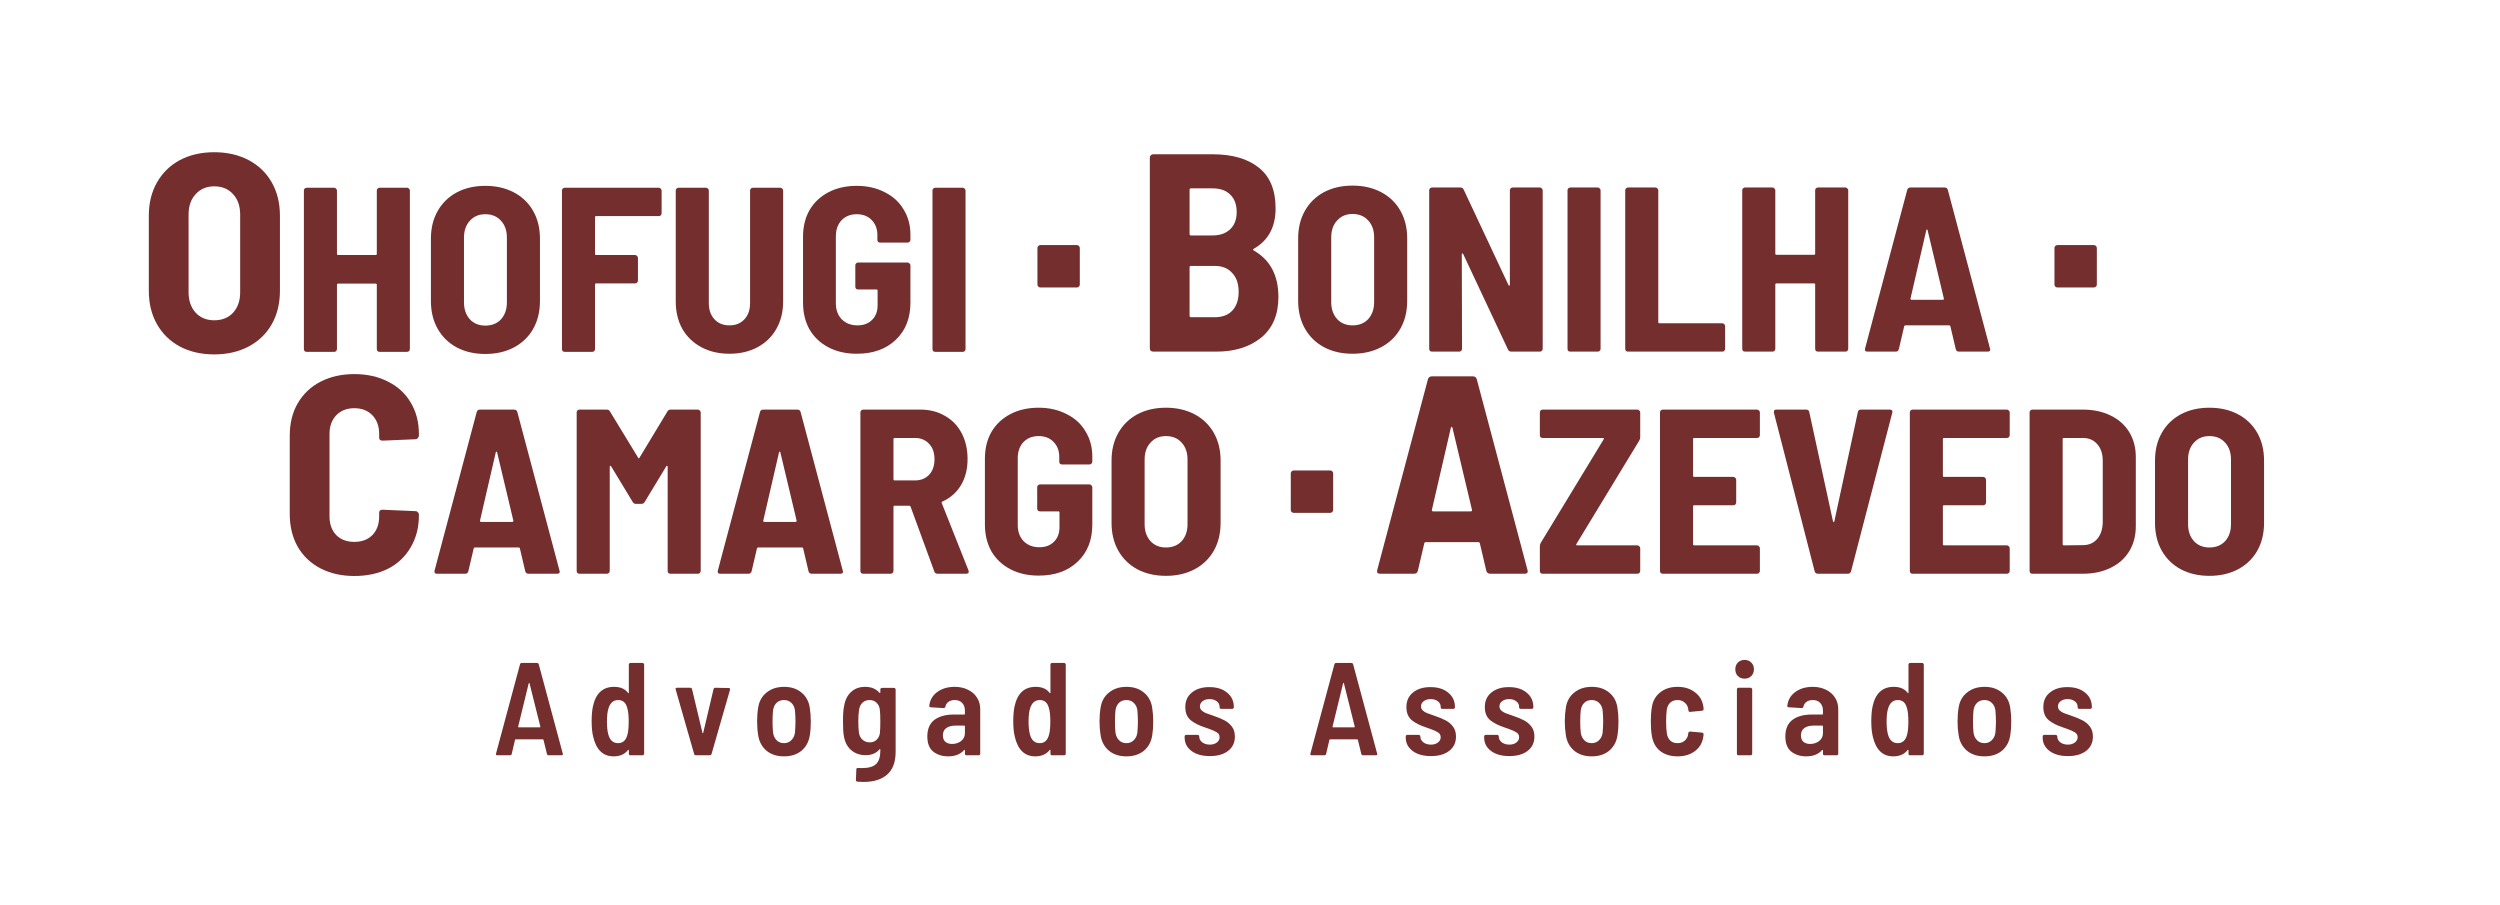 <svg xmlns="http://www.w3.org/2000/svg" width="221" height="80" viewBox="0 0 221 80" fill="none"><path d="M195.312 50.905C194.359 50.905 193.516 50.711 192.783 50.325C192.065 49.938 191.505 49.392 191.104 48.687C190.704 47.982 190.503 47.16 190.503 46.22V40.706C190.503 39.78 190.704 38.965 191.104 38.26C191.505 37.556 192.065 37.01 192.783 36.623C193.516 36.236 194.359 36.042 195.312 36.042C196.266 36.042 197.109 36.236 197.841 36.623C198.574 37.01 199.14 37.556 199.541 38.26C199.942 38.965 200.142 39.78 200.142 40.706V46.22C200.142 47.16 199.942 47.982 199.541 48.687C199.14 49.392 198.574 49.938 197.841 50.325C197.109 50.711 196.266 50.905 195.312 50.905ZM195.312 48.397C195.893 48.397 196.356 48.21 196.701 47.837C197.047 47.45 197.219 46.953 197.219 46.344V40.623C197.219 40.002 197.047 39.504 196.701 39.131C196.356 38.744 195.893 38.55 195.312 38.55C194.746 38.55 194.29 38.744 193.944 39.131C193.599 39.504 193.426 40.002 193.426 40.623V46.344C193.426 46.953 193.599 47.45 193.944 47.837C194.29 48.21 194.746 48.397 195.312 48.397Z" fill="#742E2E"></path><path d="M179.665 50.718C179.595 50.718 179.533 50.698 179.478 50.656C179.437 50.601 179.416 50.539 179.416 50.47V36.457C179.416 36.388 179.437 36.333 179.478 36.291C179.533 36.236 179.595 36.208 179.665 36.208H184.121C185.047 36.208 185.863 36.381 186.567 36.727C187.286 37.072 187.839 37.562 188.226 38.198C188.613 38.834 188.806 39.573 188.806 40.416V46.511C188.806 47.353 188.613 48.093 188.226 48.729C187.839 49.364 187.286 49.855 186.567 50.2C185.863 50.546 185.047 50.718 184.121 50.718H179.665ZM182.339 48.107C182.339 48.176 182.373 48.21 182.442 48.21L184.142 48.19C184.653 48.19 185.068 48.01 185.386 47.651C185.704 47.278 185.869 46.787 185.883 46.179V40.748C185.883 40.126 185.724 39.635 185.407 39.276C185.089 38.903 184.667 38.717 184.142 38.717H182.442C182.373 38.717 182.339 38.751 182.339 38.82V48.107Z" fill="#742E2E"></path><path d="M177.659 38.468C177.659 38.537 177.632 38.599 177.576 38.654C177.535 38.696 177.48 38.717 177.41 38.717H171.855C171.786 38.717 171.751 38.751 171.751 38.82V42.054C171.751 42.123 171.786 42.157 171.855 42.157H175.317C175.386 42.157 175.441 42.185 175.483 42.24C175.538 42.282 175.566 42.337 175.566 42.406V44.417C175.566 44.486 175.538 44.548 175.483 44.603C175.441 44.645 175.386 44.666 175.317 44.666H171.855C171.786 44.666 171.751 44.7 171.751 44.769V48.107C171.751 48.176 171.786 48.21 171.855 48.21H177.41C177.48 48.21 177.535 48.238 177.576 48.293C177.632 48.335 177.659 48.39 177.659 48.459V50.47C177.659 50.539 177.632 50.601 177.576 50.656C177.535 50.698 177.48 50.718 177.41 50.718H169.077C169.008 50.718 168.946 50.698 168.891 50.656C168.849 50.601 168.829 50.539 168.829 50.47V36.457C168.829 36.388 168.849 36.333 168.891 36.291C168.946 36.236 169.008 36.208 169.077 36.208H177.41C177.48 36.208 177.535 36.236 177.576 36.291C177.632 36.333 177.659 36.388 177.659 36.457V38.468Z" fill="#742E2E"></path><path d="M160.708 50.718C160.556 50.718 160.459 50.649 160.417 50.511L156.811 36.478V36.395C156.811 36.27 156.887 36.208 157.039 36.208H159.671C159.823 36.208 159.913 36.284 159.941 36.436L162.034 46.075C162.048 46.13 162.069 46.158 162.096 46.158C162.124 46.158 162.145 46.13 162.159 46.075L164.232 36.436C164.259 36.284 164.349 36.208 164.501 36.208H167.051C167.244 36.208 167.32 36.298 167.279 36.478L163.63 50.511C163.589 50.649 163.492 50.718 163.34 50.718H160.708Z" fill="#742E2E"></path><path d="M155.574 38.468C155.574 38.537 155.546 38.599 155.491 38.654C155.449 38.696 155.394 38.717 155.325 38.717H149.77C149.701 38.717 149.666 38.751 149.666 38.82V42.054C149.666 42.123 149.701 42.157 149.77 42.157H153.231C153.3 42.157 153.356 42.185 153.397 42.24C153.453 42.282 153.48 42.337 153.48 42.406V44.417C153.48 44.486 153.453 44.548 153.397 44.603C153.356 44.645 153.3 44.666 153.231 44.666H149.77C149.701 44.666 149.666 44.7 149.666 44.769V48.107C149.666 48.176 149.701 48.21 149.77 48.21H155.325C155.394 48.21 155.449 48.238 155.491 48.293C155.546 48.335 155.574 48.39 155.574 48.459V50.47C155.574 50.539 155.546 50.601 155.491 50.656C155.449 50.698 155.394 50.718 155.325 50.718H146.992C146.923 50.718 146.861 50.698 146.805 50.656C146.764 50.601 146.743 50.539 146.743 50.47V36.457C146.743 36.388 146.764 36.333 146.805 36.291C146.861 36.236 146.923 36.208 146.992 36.208H155.325C155.394 36.208 155.449 36.236 155.491 36.291C155.546 36.333 155.574 36.388 155.574 36.457V38.468Z" fill="#742E2E"></path><path d="M136.371 50.718C136.302 50.718 136.24 50.698 136.185 50.656C136.143 50.601 136.123 50.539 136.123 50.47V48.293C136.123 48.183 136.15 48.079 136.206 47.982L141.761 38.841C141.802 38.758 141.782 38.717 141.699 38.717H136.371C136.302 38.717 136.24 38.696 136.185 38.654C136.143 38.599 136.123 38.537 136.123 38.468V36.457C136.123 36.388 136.143 36.333 136.185 36.291C136.24 36.236 136.302 36.208 136.371 36.208H144.746C144.815 36.208 144.87 36.236 144.912 36.291C144.967 36.333 144.995 36.388 144.995 36.457V38.633C144.995 38.744 144.967 38.848 144.912 38.944L139.356 48.086C139.315 48.169 139.336 48.21 139.419 48.21H144.746C144.815 48.21 144.87 48.238 144.912 48.293C144.967 48.335 144.995 48.39 144.995 48.459V50.47C144.995 50.539 144.967 50.601 144.912 50.656C144.87 50.698 144.815 50.718 144.746 50.718H136.371Z" fill="#742E2E"></path><path d="M131.741 50.718C131.558 50.718 131.442 50.635 131.392 50.469L130.819 48.026C130.802 47.96 130.761 47.926 130.694 47.926H126.033C125.966 47.926 125.925 47.96 125.908 48.026L125.335 50.469C125.285 50.635 125.177 50.718 125.011 50.718H121.994C121.778 50.718 121.695 50.61 121.745 50.394L126.232 33.518C126.282 33.352 126.398 33.269 126.581 33.269H130.196C130.378 33.269 130.495 33.352 130.545 33.518L135.032 50.394L135.056 50.494C135.056 50.644 134.965 50.718 134.782 50.718H131.741ZM126.581 45.06C126.564 45.11 126.573 45.151 126.606 45.184C126.639 45.201 126.672 45.209 126.706 45.209H129.996C130.029 45.209 130.063 45.201 130.096 45.184C130.129 45.151 130.137 45.11 130.121 45.06L128.401 37.831C128.384 37.764 128.359 37.731 128.326 37.731C128.293 37.731 128.268 37.764 128.251 37.831L126.581 45.06Z" fill="#742E2E"></path><path d="M103.07 50.905C102.116 50.905 101.273 50.711 100.541 50.325C99.822 49.938 99.263 49.392 98.862 48.687C98.461 47.982 98.261 47.16 98.261 46.22V40.706C98.261 39.78 98.461 38.965 98.862 38.26C99.263 37.556 99.822 37.01 100.541 36.623C101.273 36.236 102.116 36.042 103.07 36.042C104.024 36.042 104.867 36.236 105.599 36.623C106.331 37.01 106.898 37.556 107.299 38.26C107.699 38.965 107.9 39.78 107.9 40.706V46.22C107.9 47.16 107.699 47.982 107.299 48.687C106.898 49.392 106.331 49.938 105.599 50.325C104.867 50.711 104.024 50.905 103.07 50.905ZM103.07 48.397C103.65 48.397 104.113 48.21 104.459 47.837C104.804 47.45 104.977 46.953 104.977 46.344V40.623C104.977 40.002 104.804 39.504 104.459 39.131C104.113 38.744 103.65 38.55 103.07 38.55C102.503 38.55 102.047 38.744 101.702 39.131C101.356 39.504 101.184 40.002 101.184 40.623V46.344C101.184 46.953 101.356 47.45 101.702 47.837C102.047 48.21 102.503 48.397 103.07 48.397Z" fill="#742E2E"></path><path d="M91.813 50.884C90.874 50.884 90.044 50.698 89.326 50.325C88.607 49.951 88.048 49.426 87.647 48.749C87.26 48.058 87.066 47.264 87.066 46.365V40.54C87.066 39.642 87.26 38.855 87.647 38.177C88.048 37.5 88.607 36.975 89.326 36.602C90.044 36.229 90.874 36.042 91.813 36.042C92.739 36.042 93.561 36.229 94.28 36.602C95.013 36.961 95.572 37.472 95.959 38.136C96.36 38.785 96.56 39.525 96.56 40.354V40.81C96.56 40.879 96.533 40.941 96.477 40.996C96.436 41.038 96.381 41.059 96.311 41.059H93.886C93.817 41.059 93.755 41.038 93.7 40.996C93.658 40.941 93.638 40.879 93.638 40.81V40.375C93.638 39.849 93.472 39.414 93.14 39.069C92.808 38.723 92.366 38.55 91.813 38.55C91.261 38.55 90.811 38.73 90.466 39.089C90.134 39.449 89.969 39.919 89.969 40.499V46.428C89.969 47.008 90.141 47.478 90.487 47.837C90.846 48.196 91.309 48.376 91.876 48.376C92.415 48.376 92.843 48.217 93.161 47.899C93.492 47.581 93.658 47.146 93.658 46.593V45.308C93.658 45.239 93.624 45.205 93.555 45.205H91.938C91.869 45.205 91.806 45.184 91.751 45.142C91.71 45.087 91.689 45.025 91.689 44.956V43.069C91.689 43 91.71 42.945 91.751 42.904C91.806 42.848 91.869 42.821 91.938 42.821H96.311C96.381 42.821 96.436 42.848 96.477 42.904C96.533 42.945 96.56 43 96.56 43.069V46.365C96.56 47.747 96.125 48.846 95.254 49.661C94.398 50.477 93.251 50.884 91.813 50.884Z" fill="#742E2E"></path><path d="M82.88 50.718C82.728 50.718 82.631 50.649 82.59 50.511L80.496 44.79C80.468 44.735 80.434 44.707 80.392 44.707H79.086C79.017 44.707 78.983 44.742 78.983 44.811V50.47C78.983 50.539 78.955 50.601 78.9 50.656C78.858 50.698 78.803 50.718 78.734 50.718H76.309C76.24 50.718 76.177 50.698 76.122 50.656C76.081 50.601 76.06 50.539 76.06 50.47V36.457C76.06 36.388 76.081 36.333 76.122 36.291C76.177 36.236 76.24 36.208 76.309 36.208H81.367C82.182 36.208 82.907 36.395 83.543 36.768C84.179 37.127 84.669 37.639 85.015 38.302C85.36 38.965 85.533 39.725 85.533 40.582C85.533 41.467 85.34 42.233 84.953 42.883C84.566 43.532 84.02 44.016 83.315 44.334C83.246 44.362 83.225 44.41 83.253 44.479L85.616 50.428C85.63 50.456 85.637 50.49 85.637 50.532C85.637 50.656 85.561 50.718 85.409 50.718H82.88ZM79.086 38.717C79.017 38.717 78.983 38.751 78.983 38.82V42.365C78.983 42.434 79.017 42.468 79.086 42.468H80.89C81.401 42.468 81.816 42.303 82.133 41.971C82.451 41.625 82.61 41.169 82.61 40.603C82.61 40.022 82.451 39.566 82.133 39.235C81.816 38.889 81.401 38.717 80.89 38.717H79.086Z" fill="#742E2E"></path><path d="M71.766 50.718C71.614 50.718 71.517 50.649 71.476 50.511L70.999 48.48C70.985 48.425 70.951 48.397 70.895 48.397H67.019C66.964 48.397 66.929 48.425 66.915 48.48L66.439 50.511C66.397 50.649 66.307 50.718 66.169 50.718H63.661C63.481 50.718 63.412 50.629 63.454 50.449L67.185 36.416C67.226 36.277 67.323 36.208 67.475 36.208H70.481C70.633 36.208 70.73 36.277 70.771 36.416L74.502 50.449L74.523 50.532C74.523 50.656 74.447 50.718 74.295 50.718H71.766ZM67.475 46.013C67.461 46.054 67.468 46.089 67.496 46.117C67.523 46.13 67.551 46.137 67.579 46.137H70.315C70.343 46.137 70.37 46.13 70.398 46.117C70.425 46.089 70.432 46.054 70.419 46.013L68.988 40.002C68.974 39.946 68.954 39.919 68.926 39.919C68.898 39.919 68.878 39.946 68.864 40.002L67.475 46.013Z" fill="#742E2E"></path><path d="M59 36.374C59.055 36.264 59.152 36.208 59.29 36.208H61.695C61.764 36.208 61.819 36.236 61.861 36.291C61.916 36.333 61.943 36.388 61.943 36.457V50.47C61.943 50.539 61.916 50.601 61.861 50.656C61.819 50.698 61.764 50.718 61.695 50.718H59.269C59.2 50.718 59.138 50.698 59.083 50.656C59.041 50.601 59.021 50.539 59.021 50.47V41.266C59.021 41.211 59.007 41.183 58.979 41.183C58.952 41.169 58.924 41.183 58.896 41.225L56.989 44.376C56.934 44.486 56.837 44.541 56.699 44.541H56.222C56.084 44.541 55.987 44.486 55.932 44.376L54.025 41.225C53.997 41.183 53.97 41.169 53.942 41.183C53.914 41.183 53.901 41.211 53.901 41.266V50.47C53.901 50.539 53.873 50.601 53.818 50.656C53.776 50.698 53.721 50.718 53.652 50.718H51.227C51.157 50.718 51.095 50.698 51.04 50.656C50.998 50.601 50.978 50.539 50.978 50.47V36.457C50.978 36.388 50.998 36.333 51.04 36.291C51.095 36.236 51.157 36.208 51.227 36.208H53.631C53.769 36.208 53.866 36.264 53.921 36.374L56.409 40.458C56.45 40.541 56.492 40.541 56.533 40.458L59 36.374Z" fill="#742E2E"></path><path d="M46.725 50.718C46.573 50.718 46.477 50.649 46.435 50.511L45.958 48.48C45.944 48.425 45.91 48.397 45.855 48.397H41.978C41.923 48.397 41.889 48.425 41.875 48.48L41.398 50.511C41.356 50.649 41.267 50.718 41.129 50.718H38.62C38.441 50.718 38.371 50.629 38.413 50.449L42.144 36.416C42.186 36.277 42.282 36.208 42.434 36.208H45.44C45.592 36.208 45.689 36.277 45.73 36.416L49.462 50.449L49.482 50.532C49.482 50.656 49.406 50.718 49.254 50.718H46.725ZM42.434 46.013C42.421 46.054 42.428 46.089 42.455 46.117C42.483 46.13 42.51 46.137 42.538 46.137H45.274C45.302 46.137 45.33 46.13 45.357 46.117C45.385 46.089 45.392 46.054 45.378 46.013L43.948 40.002C43.934 39.946 43.913 39.919 43.885 39.919C43.858 39.919 43.837 39.946 43.823 40.002L42.434 46.013Z" fill="#742E2E"></path><path d="M31.323 50.918C30.193 50.918 29.196 50.694 28.331 50.245C27.467 49.796 26.794 49.156 26.312 48.325C25.847 47.495 25.614 46.531 25.614 45.434V38.504C25.614 37.424 25.847 36.477 26.312 35.662C26.794 34.831 27.467 34.191 28.331 33.743C29.196 33.294 30.193 33.07 31.323 33.07C32.453 33.07 33.45 33.294 34.314 33.743C35.178 34.175 35.843 34.79 36.308 35.587C36.79 36.385 37.031 37.316 37.031 38.379V38.504C37.031 38.587 36.998 38.662 36.931 38.728C36.882 38.795 36.815 38.828 36.732 38.828L33.816 38.953C33.616 38.953 33.517 38.861 33.517 38.678V38.354C33.517 37.673 33.317 37.125 32.918 36.709C32.519 36.294 31.988 36.086 31.323 36.086C30.658 36.086 30.126 36.294 29.727 36.709C29.329 37.125 29.129 37.673 29.129 38.354V45.658C29.129 46.34 29.329 46.888 29.727 47.303C30.126 47.702 30.658 47.902 31.323 47.902C31.988 47.902 32.519 47.702 32.918 47.303C33.317 46.888 33.517 46.34 33.517 45.658V45.334C33.517 45.151 33.616 45.06 33.816 45.06L36.732 45.185C36.815 45.185 36.882 45.218 36.931 45.284C36.998 45.334 37.031 45.401 37.031 45.484V45.559C37.031 46.622 36.79 47.561 36.308 48.375C35.843 49.19 35.178 49.821 34.314 50.27C33.45 50.702 32.453 50.918 31.323 50.918Z" fill="#742E2E"></path><path d="M173.182 31.084C173.03 31.084 172.933 31.015 172.892 30.877L172.415 28.845C172.401 28.79 172.367 28.762 172.311 28.762H168.435C168.38 28.762 168.345 28.79 168.331 28.845L167.855 30.877C167.813 31.015 167.723 31.084 167.585 31.084H165.077C164.897 31.084 164.828 30.994 164.87 30.815L168.601 16.781C168.642 16.643 168.739 16.574 168.891 16.574H171.897C172.049 16.574 172.146 16.643 172.187 16.781L175.918 30.815L175.939 30.898C175.939 31.022 175.863 31.084 175.711 31.084H173.182ZM168.891 26.379C168.877 26.42 168.884 26.455 168.912 26.482C168.94 26.496 168.967 26.503 168.995 26.503H171.731C171.759 26.503 171.786 26.496 171.814 26.482C171.842 26.455 171.849 26.42 171.835 26.379L170.404 20.367C170.391 20.312 170.37 20.284 170.342 20.284C170.315 20.284 170.294 20.312 170.28 20.367L168.891 26.379Z" fill="#742E2E"></path><path d="M160.461 16.823C160.461 16.753 160.482 16.698 160.523 16.657C160.578 16.602 160.641 16.574 160.71 16.574H163.135C163.204 16.574 163.259 16.602 163.301 16.657C163.356 16.698 163.384 16.753 163.384 16.823V30.835C163.384 30.904 163.356 30.967 163.301 31.022C163.259 31.063 163.204 31.084 163.135 31.084H160.71C160.641 31.084 160.578 31.063 160.523 31.022C160.482 30.967 160.461 30.904 160.461 30.835V25.156C160.461 25.087 160.426 25.052 160.357 25.052H157.041C156.971 25.052 156.937 25.087 156.937 25.156V30.835C156.937 30.904 156.909 30.967 156.854 31.022C156.813 31.063 156.757 31.084 156.688 31.084H154.263C154.194 31.084 154.132 31.063 154.076 31.022C154.035 30.967 154.014 30.904 154.014 30.835V16.823C154.014 16.753 154.035 16.698 154.076 16.657C154.132 16.602 154.194 16.574 154.263 16.574H156.688C156.757 16.574 156.813 16.602 156.854 16.657C156.909 16.698 156.937 16.753 156.937 16.823V22.419C156.937 22.488 156.971 22.523 157.041 22.523H160.357C160.426 22.523 160.461 22.488 160.461 22.419V16.823Z" fill="#742E2E"></path><path d="M143.918 31.084C143.849 31.084 143.787 31.063 143.732 31.022C143.69 30.967 143.67 30.904 143.67 30.835V16.823C143.67 16.753 143.69 16.698 143.732 16.657C143.787 16.602 143.849 16.574 143.918 16.574H146.344C146.413 16.574 146.468 16.602 146.51 16.657C146.565 16.698 146.593 16.753 146.593 16.823V28.472C146.593 28.541 146.627 28.576 146.696 28.576H152.252C152.321 28.576 152.376 28.604 152.417 28.659C152.473 28.7 152.5 28.756 152.5 28.825V30.835C152.5 30.904 152.473 30.967 152.417 31.022C152.376 31.063 152.321 31.084 152.252 31.084H143.918Z" fill="#742E2E"></path><path d="M138.817 31.084C138.748 31.084 138.686 31.063 138.631 31.022C138.589 30.967 138.569 30.904 138.569 30.835V16.823C138.569 16.753 138.589 16.698 138.631 16.657C138.686 16.602 138.748 16.574 138.817 16.574H141.243C141.312 16.574 141.367 16.602 141.408 16.657C141.464 16.698 141.491 16.753 141.491 16.823V30.835C141.491 30.904 141.464 30.967 141.408 31.022C141.367 31.063 141.312 31.084 141.243 31.084H138.817Z" fill="#742E2E"></path><path d="M133.472 16.823C133.472 16.753 133.493 16.698 133.535 16.657C133.59 16.602 133.652 16.574 133.721 16.574H136.126C136.195 16.574 136.25 16.602 136.292 16.657C136.347 16.698 136.375 16.753 136.375 16.823V30.835C136.375 30.904 136.347 30.967 136.292 31.022C136.25 31.063 136.195 31.084 136.126 31.084H133.597C133.459 31.084 133.362 31.022 133.307 30.898L129.347 22.461C129.32 22.419 129.292 22.399 129.264 22.399C129.237 22.399 129.223 22.426 129.223 22.482L129.244 30.835C129.244 30.904 129.216 30.967 129.161 31.022C129.119 31.063 129.064 31.084 128.995 31.084H126.59C126.521 31.084 126.459 31.063 126.404 31.022C126.362 30.967 126.342 30.904 126.342 30.835V16.823C126.342 16.753 126.362 16.698 126.404 16.657C126.459 16.602 126.521 16.574 126.59 16.574H129.099C129.237 16.574 129.334 16.636 129.389 16.76L133.348 25.197C133.376 25.239 133.403 25.259 133.431 25.259C133.459 25.259 133.472 25.232 133.472 25.176V16.823Z" fill="#742E2E"></path><path d="M119.566 31.271C118.612 31.271 117.769 31.077 117.037 30.69C116.318 30.303 115.759 29.757 115.358 29.053C114.957 28.348 114.757 27.526 114.757 26.586V21.072C114.757 20.146 114.957 19.331 115.358 18.626C115.759 17.921 116.318 17.375 117.037 16.988C117.769 16.601 118.612 16.408 119.566 16.408C120.519 16.408 121.362 16.601 122.095 16.988C122.827 17.375 123.394 17.921 123.795 18.626C124.195 19.331 124.396 20.146 124.396 21.072V26.586C124.396 27.526 124.195 28.348 123.795 29.053C123.394 29.757 122.827 30.303 122.095 30.69C121.362 31.077 120.519 31.271 119.566 31.271ZM119.566 28.762C120.146 28.762 120.609 28.576 120.955 28.203C121.3 27.816 121.473 27.318 121.473 26.71V20.989C121.473 20.367 121.3 19.87 120.955 19.497C120.609 19.11 120.146 18.916 119.566 18.916C118.999 18.916 118.543 19.11 118.198 19.497C117.852 19.87 117.68 20.367 117.68 20.989V26.71C117.68 27.318 117.852 27.816 118.198 28.203C118.543 28.576 118.999 28.762 119.566 28.762Z" fill="#742E2E"></path><path d="M113.011 26.248C113.011 27.827 112.496 29.032 111.466 29.863C110.452 30.677 109.139 31.084 107.527 31.084H101.944C101.861 31.084 101.786 31.059 101.719 31.009C101.669 30.943 101.644 30.868 101.644 30.785V13.934C101.644 13.851 101.669 13.784 101.719 13.734C101.786 13.668 101.861 13.635 101.944 13.635H107.153C108.932 13.635 110.311 14.034 111.291 14.831C112.272 15.612 112.762 16.809 112.762 18.421C112.762 20.066 112.122 21.254 110.843 21.985C110.76 22.035 110.751 22.085 110.818 22.135C112.28 22.966 113.011 24.337 113.011 26.248ZM105.284 16.651C105.201 16.651 105.159 16.692 105.159 16.776V20.689C105.159 20.772 105.201 20.814 105.284 20.814H107.178C107.843 20.814 108.367 20.631 108.749 20.265C109.131 19.9 109.322 19.393 109.322 18.745C109.322 18.08 109.131 17.565 108.749 17.199C108.383 16.834 107.86 16.651 107.178 16.651H105.284ZM107.378 28.043C108.043 28.043 108.558 27.852 108.923 27.47C109.306 27.071 109.497 26.514 109.497 25.799C109.497 25.085 109.306 24.528 108.923 24.129C108.558 23.714 108.043 23.506 107.378 23.506H105.284C105.201 23.506 105.159 23.548 105.159 23.631V27.918C105.159 28.001 105.201 28.043 105.284 28.043H107.378Z" fill="#742E2E"></path><path d="M82.68 31.105C82.611 31.105 82.549 31.084 82.493 31.043C82.452 30.987 82.431 30.925 82.431 30.856V16.843C82.431 16.774 82.452 16.719 82.493 16.677C82.549 16.622 82.611 16.595 82.68 16.595H85.105C85.174 16.595 85.23 16.622 85.271 16.677C85.326 16.719 85.354 16.774 85.354 16.843V30.856C85.354 30.925 85.326 30.987 85.271 31.043C85.23 31.084 85.174 31.105 85.105 31.105H82.68Z" fill="#742E2E"></path><path d="M75.735 31.271C74.795 31.271 73.966 31.084 73.247 30.711C72.529 30.338 71.969 29.813 71.568 29.136C71.181 28.445 70.988 27.65 70.988 26.752V20.927C70.988 20.029 71.181 19.241 71.568 18.564C71.969 17.887 72.529 17.361 73.247 16.988C73.966 16.615 74.795 16.429 75.735 16.429C76.661 16.429 77.483 16.615 78.201 16.988C78.934 17.348 79.494 17.859 79.881 18.522C80.281 19.172 80.482 19.911 80.482 20.74V21.196C80.482 21.265 80.454 21.328 80.399 21.383C80.357 21.424 80.302 21.445 80.233 21.445H77.808C77.739 21.445 77.676 21.424 77.621 21.383C77.58 21.328 77.559 21.265 77.559 21.196V20.761C77.559 20.236 77.393 19.801 77.061 19.455C76.73 19.11 76.288 18.937 75.735 18.937C75.182 18.937 74.733 19.117 74.387 19.476C74.056 19.835 73.89 20.305 73.89 20.885V26.814C73.89 27.394 74.063 27.864 74.408 28.224C74.767 28.583 75.23 28.762 75.797 28.762C76.336 28.762 76.764 28.604 77.082 28.286C77.414 27.968 77.58 27.532 77.58 26.98V25.695C77.58 25.625 77.545 25.591 77.476 25.591H75.859C75.79 25.591 75.728 25.57 75.673 25.529C75.631 25.474 75.61 25.411 75.61 25.342V23.456C75.61 23.387 75.631 23.331 75.673 23.29C75.728 23.235 75.79 23.207 75.859 23.207H80.233C80.302 23.207 80.357 23.235 80.399 23.29C80.454 23.331 80.482 23.387 80.482 23.456V26.752C80.482 28.134 80.046 29.232 79.176 30.048C78.319 30.863 77.172 31.271 75.735 31.271Z" fill="#742E2E"></path><path d="M64.483 31.271C63.543 31.271 62.714 31.077 61.996 30.69C61.277 30.303 60.717 29.764 60.317 29.073C59.93 28.369 59.736 27.56 59.736 26.648V16.843C59.736 16.774 59.757 16.719 59.798 16.677C59.854 16.622 59.916 16.595 59.985 16.595H62.41C62.479 16.595 62.535 16.622 62.576 16.677C62.631 16.719 62.659 16.774 62.659 16.843V26.793C62.659 27.387 62.825 27.864 63.157 28.223C63.488 28.583 63.93 28.762 64.483 28.762C65.036 28.762 65.478 28.583 65.81 28.223C66.141 27.864 66.307 27.387 66.307 26.793V16.843C66.307 16.774 66.328 16.719 66.37 16.677C66.425 16.622 66.487 16.595 66.556 16.595H68.981C69.05 16.595 69.106 16.622 69.147 16.677C69.202 16.719 69.23 16.774 69.23 16.843V26.648C69.23 27.56 69.03 28.369 68.629 29.073C68.242 29.764 67.689 30.303 66.971 30.69C66.252 31.077 65.423 31.271 64.483 31.271Z" fill="#742E2E"></path><path d="M58.487 18.854C58.487 18.923 58.46 18.985 58.405 19.041C58.363 19.082 58.308 19.103 58.239 19.103H52.704C52.635 19.103 52.6 19.137 52.6 19.206V22.44C52.6 22.509 52.635 22.544 52.704 22.544H56.145C56.214 22.544 56.27 22.571 56.311 22.627C56.366 22.668 56.394 22.723 56.394 22.793V24.803C56.394 24.872 56.366 24.934 56.311 24.99C56.27 25.031 56.214 25.052 56.145 25.052H52.704C52.635 25.052 52.6 25.087 52.6 25.156V30.856C52.6 30.925 52.573 30.987 52.517 31.043C52.476 31.084 52.421 31.105 52.352 31.105H49.926C49.857 31.105 49.795 31.084 49.74 31.043C49.698 30.987 49.678 30.925 49.678 30.856V16.843C49.678 16.774 49.698 16.719 49.74 16.677C49.795 16.622 49.857 16.595 49.926 16.595H58.239C58.308 16.595 58.363 16.622 58.405 16.677C58.46 16.719 58.487 16.774 58.487 16.843V18.854Z" fill="#742E2E"></path><path d="M42.902 31.291C41.949 31.291 41.105 31.098 40.373 30.711C39.654 30.324 39.095 29.778 38.694 29.073C38.293 28.369 38.093 27.546 38.093 26.607V21.093C38.093 20.167 38.293 19.352 38.694 18.647C39.095 17.942 39.654 17.396 40.373 17.009C41.105 16.622 41.949 16.429 42.902 16.429C43.856 16.429 44.699 16.622 45.431 17.009C46.163 17.396 46.73 17.942 47.131 18.647C47.532 19.352 47.732 20.167 47.732 21.093V26.607C47.732 27.546 47.532 28.369 47.131 29.073C46.73 29.778 46.163 30.324 45.431 30.711C44.699 31.098 43.856 31.291 42.902 31.291ZM42.902 28.783C43.482 28.783 43.945 28.597 44.291 28.224C44.636 27.837 44.809 27.339 44.809 26.731V21.01C44.809 20.388 44.636 19.89 44.291 19.517C43.945 19.13 43.482 18.937 42.902 18.937C42.335 18.937 41.879 19.13 41.534 19.517C41.188 19.89 41.016 20.388 41.016 21.01V26.731C41.016 27.339 41.188 27.837 41.534 28.224C41.879 28.597 42.335 28.783 42.902 28.783Z" fill="#742E2E"></path><path d="M33.31 16.843C33.31 16.774 33.331 16.719 33.373 16.677C33.428 16.622 33.49 16.595 33.559 16.595H35.984C36.054 16.595 36.109 16.622 36.15 16.677C36.206 16.719 36.233 16.774 36.233 16.843V30.856C36.233 30.925 36.206 30.987 36.15 31.043C36.109 31.084 36.054 31.105 35.984 31.105H33.559C33.49 31.105 33.428 31.084 33.373 31.043C33.331 30.987 33.31 30.925 33.31 30.856V25.176C33.31 25.107 33.276 25.073 33.207 25.073H29.89C29.821 25.073 29.787 25.107 29.787 25.176V30.856C29.787 30.925 29.759 30.987 29.704 31.043C29.662 31.084 29.607 31.105 29.538 31.105H27.113C27.043 31.105 26.981 31.084 26.926 31.043C26.884 30.987 26.864 30.925 26.864 30.856V16.843C26.864 16.774 26.884 16.719 26.926 16.677C26.981 16.622 27.043 16.595 27.113 16.595H29.538C29.607 16.595 29.662 16.622 29.704 16.677C29.759 16.719 29.787 16.774 29.787 16.843V22.44C29.787 22.509 29.821 22.544 29.89 22.544H33.207C33.276 22.544 33.31 22.509 33.31 22.44V16.843Z" fill="#742E2E"></path><path d="M18.938 31.329C17.791 31.329 16.778 31.096 15.897 30.631C15.033 30.166 14.36 29.509 13.878 28.662C13.396 27.814 13.155 26.826 13.155 25.695V19.065C13.155 17.951 13.396 16.971 13.878 16.123C14.36 15.276 15.033 14.619 15.897 14.154C16.778 13.689 17.791 13.456 18.938 13.456C20.085 13.456 21.099 13.689 21.979 14.154C22.86 14.619 23.541 15.276 24.023 16.123C24.505 16.971 24.746 17.951 24.746 19.065V25.695C24.746 26.826 24.505 27.814 24.023 28.662C23.541 29.509 22.86 30.166 21.979 30.631C21.099 31.096 20.085 31.329 18.938 31.329ZM18.938 28.313C19.636 28.313 20.193 28.088 20.608 27.64C21.024 27.174 21.231 26.576 21.231 25.845V18.965C21.231 18.217 21.024 17.619 20.608 17.17C20.193 16.705 19.636 16.472 18.938 16.472C18.257 16.472 17.708 16.705 17.293 17.17C16.877 17.619 16.67 18.217 16.67 18.965V25.845C16.67 26.576 16.877 27.174 17.293 27.64C17.708 28.088 18.257 28.313 18.938 28.313Z" fill="#742E2E"></path><path d="M48.512 66.768C48.426 66.768 48.372 66.729 48.349 66.652L48.045 65.404C48.038 65.373 48.018 65.357 47.987 65.357H45.585C45.554 65.357 45.535 65.373 45.527 65.404L45.235 66.652C45.212 66.729 45.158 66.768 45.072 66.768H43.964C43.863 66.768 43.824 66.718 43.848 66.617L45.97 58.723C45.993 58.645 46.048 58.606 46.133 58.606H47.462C47.548 58.606 47.602 58.645 47.626 58.723L49.748 66.617L49.759 66.663C49.759 66.733 49.717 66.768 49.631 66.768H48.512ZM45.807 64.226C45.799 64.25 45.803 64.269 45.818 64.285C45.834 64.292 45.849 64.296 45.865 64.296H47.707C47.723 64.296 47.738 64.292 47.754 64.285C47.769 64.269 47.773 64.25 47.766 64.226L46.809 60.402C46.802 60.379 46.79 60.367 46.774 60.367C46.759 60.367 46.747 60.379 46.739 60.402L45.807 64.226ZM55.589 58.746C55.589 58.707 55.601 58.676 55.624 58.653C55.655 58.622 55.69 58.606 55.729 58.606H56.802C56.841 58.606 56.872 58.622 56.895 58.653C56.926 58.676 56.942 58.707 56.942 58.746V66.628C56.942 66.667 56.926 66.702 56.895 66.733C56.872 66.757 56.841 66.768 56.802 66.768H55.729C55.69 66.768 55.655 66.757 55.624 66.733C55.601 66.702 55.589 66.667 55.589 66.628V66.325C55.589 66.302 55.581 66.286 55.566 66.278C55.55 66.271 55.535 66.278 55.519 66.302C55.224 66.675 54.8 66.862 54.248 66.862C53.3 66.862 52.694 66.271 52.429 65.089C52.344 64.732 52.301 64.292 52.301 63.772C52.301 63.258 52.336 62.831 52.406 62.489C52.647 61.307 53.273 60.717 54.283 60.717C54.843 60.717 55.255 60.895 55.519 61.253C55.535 61.276 55.55 61.284 55.566 61.276C55.581 61.269 55.589 61.253 55.589 61.23V58.746ZM55.461 64.961C55.538 64.689 55.577 64.296 55.577 63.783C55.577 63.255 55.535 62.854 55.449 62.582C55.325 62.116 55.06 61.883 54.656 61.883C54.244 61.883 53.961 62.112 53.805 62.571C53.704 62.866 53.654 63.27 53.654 63.783C53.654 64.257 53.696 64.646 53.782 64.949C53.922 65.447 54.209 65.695 54.645 65.695C55.057 65.695 55.329 65.451 55.461 64.961ZM61.525 66.768C61.439 66.768 61.385 66.729 61.361 66.652L59.729 60.95L59.717 60.903C59.717 60.833 59.76 60.798 59.846 60.798H61.023C61.101 60.798 61.151 60.837 61.175 60.915L62.096 64.774C62.104 64.805 62.115 64.821 62.131 64.821C62.146 64.821 62.158 64.805 62.166 64.774L63.075 60.926C63.099 60.841 63.149 60.798 63.227 60.798L64.416 60.822C64.517 60.822 64.556 60.872 64.533 60.973L62.901 66.652C62.877 66.729 62.823 66.768 62.737 66.768H61.525ZM69.307 66.862C68.677 66.862 68.16 66.694 67.756 66.36C67.352 66.018 67.107 65.559 67.022 64.984C66.959 64.611 66.928 64.211 66.928 63.783C66.928 63.34 66.959 62.932 67.022 62.559C67.107 61.992 67.356 61.544 67.768 61.218C68.18 60.884 68.697 60.717 69.319 60.717C69.933 60.717 70.442 60.884 70.846 61.218C71.25 61.544 71.495 61.988 71.581 62.547C71.643 62.936 71.674 63.344 71.674 63.772C71.674 64.238 71.647 64.638 71.592 64.972C71.507 65.555 71.262 66.018 70.858 66.36C70.453 66.694 69.936 66.862 69.307 66.862ZM69.307 65.695C69.563 65.695 69.777 65.61 69.948 65.439C70.127 65.268 70.236 65.043 70.275 64.763C70.306 64.358 70.321 64.032 70.321 63.783C70.321 63.527 70.306 63.196 70.275 62.792C70.236 62.512 70.127 62.291 69.948 62.127C69.777 61.964 69.563 61.883 69.307 61.883C69.043 61.883 68.825 61.964 68.654 62.127C68.483 62.291 68.378 62.512 68.339 62.792C68.308 63.064 68.292 63.395 68.292 63.783C68.292 64.18 68.308 64.506 68.339 64.763C68.378 65.043 68.483 65.268 68.654 65.439C68.825 65.61 69.043 65.695 69.307 65.695ZM77.821 60.95C77.821 60.911 77.833 60.88 77.856 60.856C77.888 60.825 77.922 60.81 77.961 60.81H79.034C79.073 60.81 79.104 60.825 79.127 60.856C79.158 60.88 79.174 60.911 79.174 60.95V66.453C79.174 67.355 78.929 68.024 78.439 68.459C77.95 68.902 77.242 69.124 76.317 69.124C76.209 69.124 76.037 69.116 75.804 69.1C75.711 69.092 75.664 69.042 75.664 68.949L75.699 68.016C75.699 67.922 75.75 67.88 75.851 67.888C75.929 67.895 76.045 67.899 76.201 67.899C76.784 67.899 77.2 67.779 77.448 67.538C77.697 67.297 77.821 66.908 77.821 66.372V66.267C77.821 66.243 77.814 66.228 77.798 66.22C77.783 66.212 77.767 66.22 77.751 66.243C77.456 66.585 77.048 66.757 76.527 66.757C76.022 66.757 75.594 66.609 75.245 66.313C74.895 66.01 74.677 65.583 74.592 65.031C74.545 64.798 74.522 64.378 74.522 63.772C74.522 63.126 74.553 62.683 74.615 62.442C74.693 61.914 74.895 61.494 75.221 61.183C75.548 60.872 75.968 60.717 76.481 60.717C77.017 60.717 77.441 60.892 77.751 61.241C77.767 61.257 77.783 61.265 77.798 61.265C77.814 61.257 77.821 61.241 77.821 61.218V60.95ZM77.786 64.786C77.81 64.491 77.821 64.152 77.821 63.772C77.821 63.328 77.806 62.979 77.775 62.722C77.744 62.473 77.647 62.271 77.483 62.116C77.32 61.96 77.114 61.883 76.865 61.883C76.617 61.883 76.411 61.96 76.247 62.116C76.084 62.271 75.983 62.473 75.944 62.722C75.897 63.01 75.874 63.36 75.874 63.772C75.874 64.152 75.894 64.491 75.933 64.786C75.971 65.035 76.076 65.237 76.247 65.392C76.418 65.548 76.628 65.626 76.877 65.626C77.133 65.626 77.34 65.548 77.495 65.392C77.658 65.237 77.755 65.035 77.786 64.786ZM84.389 60.717C84.832 60.717 85.224 60.802 85.566 60.973C85.909 61.136 86.173 61.366 86.359 61.661C86.554 61.956 86.651 62.295 86.651 62.675V66.628C86.651 66.667 86.635 66.702 86.604 66.733C86.581 66.757 86.55 66.768 86.511 66.768H85.438C85.399 66.768 85.364 66.757 85.333 66.733C85.31 66.702 85.298 66.667 85.298 66.628V66.337C85.298 66.313 85.29 66.298 85.275 66.29C85.259 66.282 85.244 66.286 85.228 66.302C84.902 66.675 84.431 66.862 83.817 66.862C83.304 66.862 82.869 66.725 82.511 66.453C82.154 66.174 81.975 65.723 81.975 65.101C81.975 64.448 82.181 63.962 82.593 63.643C83.013 63.325 83.588 63.165 84.319 63.165H85.24C85.279 63.165 85.298 63.146 85.298 63.107V62.815C85.298 62.528 85.217 62.302 85.053 62.139C84.898 61.968 84.68 61.883 84.4 61.883C84.175 61.883 83.988 61.937 83.841 62.046C83.701 62.147 83.611 62.287 83.573 62.466C83.549 62.551 83.495 62.594 83.409 62.594L82.278 62.524C82.239 62.524 82.204 62.512 82.173 62.489C82.15 62.458 82.142 62.427 82.15 62.396C82.197 61.898 82.426 61.494 82.838 61.183C83.258 60.872 83.775 60.717 84.389 60.717ZM84.167 65.765C84.47 65.765 84.735 65.68 84.96 65.509C85.186 65.33 85.298 65.097 85.298 64.809V64.203C85.298 64.164 85.279 64.145 85.24 64.145H84.459C84.117 64.145 83.845 64.219 83.642 64.366C83.448 64.514 83.351 64.728 83.351 65.007C83.351 65.256 83.425 65.447 83.573 65.579C83.728 65.703 83.926 65.765 84.167 65.765ZM92.86 58.746C92.86 58.707 92.872 58.676 92.895 58.653C92.926 58.622 92.961 58.606 93 58.606H94.073C94.112 58.606 94.143 58.622 94.166 58.653C94.197 58.676 94.213 58.707 94.213 58.746V66.628C94.213 66.667 94.197 66.702 94.166 66.733C94.143 66.757 94.112 66.768 94.073 66.768H93C92.961 66.768 92.926 66.757 92.895 66.733C92.872 66.702 92.86 66.667 92.86 66.628V66.325C92.86 66.302 92.853 66.286 92.837 66.278C92.821 66.271 92.806 66.278 92.79 66.302C92.495 66.675 92.071 66.862 91.519 66.862C90.571 66.862 89.965 66.271 89.7 65.089C89.615 64.732 89.572 64.292 89.572 63.772C89.572 63.258 89.607 62.831 89.677 62.489C89.918 61.307 90.544 60.717 91.554 60.717C92.114 60.717 92.526 60.895 92.79 61.253C92.806 61.276 92.821 61.284 92.837 61.276C92.853 61.269 92.86 61.253 92.86 61.23V58.746ZM92.732 64.961C92.81 64.689 92.849 64.296 92.849 63.783C92.849 63.255 92.806 62.854 92.72 62.582C92.596 62.116 92.332 61.883 91.927 61.883C91.516 61.883 91.232 62.112 91.076 62.571C90.975 62.866 90.925 63.27 90.925 63.783C90.925 64.257 90.967 64.646 91.053 64.949C91.193 65.447 91.481 65.695 91.916 65.695C92.328 65.695 92.6 65.451 92.732 64.961ZM99.577 66.862C98.947 66.862 98.43 66.694 98.026 66.36C97.622 66.018 97.377 65.559 97.292 64.984C97.229 64.611 97.198 64.211 97.198 63.783C97.198 63.34 97.229 62.932 97.292 62.559C97.377 61.992 97.626 61.544 98.038 61.218C98.45 60.884 98.967 60.717 99.589 60.717C100.203 60.717 100.712 60.884 101.116 61.218C101.52 61.544 101.765 61.988 101.851 62.547C101.913 62.936 101.944 63.344 101.944 63.772C101.944 64.238 101.917 64.638 101.862 64.972C101.777 65.555 101.532 66.018 101.128 66.36C100.724 66.694 100.207 66.862 99.577 66.862ZM99.577 65.695C99.834 65.695 100.047 65.61 100.218 65.439C100.397 65.268 100.506 65.043 100.545 64.763C100.576 64.358 100.591 64.032 100.591 63.783C100.591 63.527 100.576 63.196 100.545 62.792C100.506 62.512 100.397 62.291 100.218 62.127C100.047 61.964 99.834 61.883 99.577 61.883C99.313 61.883 99.095 61.964 98.924 62.127C98.753 62.291 98.648 62.512 98.609 62.792C98.578 63.064 98.563 63.395 98.563 63.783C98.563 64.18 98.578 64.506 98.609 64.763C98.648 65.043 98.753 65.268 98.924 65.439C99.095 65.61 99.313 65.695 99.577 65.695ZM106.949 66.838C106.273 66.838 105.732 66.687 105.328 66.383C104.924 66.08 104.722 65.684 104.722 65.194V65.101C104.722 65.062 104.733 65.031 104.757 65.007C104.788 64.976 104.823 64.961 104.862 64.961H105.876C105.915 64.961 105.946 64.976 105.969 65.007C106.001 65.031 106.016 65.062 106.016 65.101V65.136C106.016 65.322 106.105 65.486 106.284 65.626C106.463 65.758 106.685 65.824 106.949 65.824C107.205 65.824 107.411 65.761 107.567 65.637C107.73 65.513 107.812 65.357 107.812 65.171C107.812 64.984 107.73 64.84 107.567 64.739C107.411 64.638 107.167 64.529 106.832 64.413L106.529 64.308C106.001 64.137 105.577 63.923 105.258 63.667C104.939 63.402 104.78 63.014 104.78 62.501C104.78 61.956 104.974 61.529 105.363 61.218C105.752 60.899 106.265 60.74 106.902 60.74C107.563 60.74 108.088 60.903 108.476 61.23C108.873 61.548 109.071 61.976 109.071 62.512V62.524C109.071 62.563 109.055 62.598 109.024 62.629C109.001 62.652 108.97 62.664 108.931 62.664H107.952C107.913 62.664 107.878 62.652 107.847 62.629C107.823 62.598 107.812 62.563 107.812 62.524V62.477C107.812 62.283 107.73 62.124 107.567 61.999C107.404 61.867 107.19 61.801 106.926 61.801C106.669 61.801 106.463 61.863 106.308 61.988C106.152 62.104 106.074 62.256 106.074 62.442C106.074 62.59 106.129 62.714 106.238 62.815C106.346 62.909 106.467 62.983 106.599 63.037C106.739 63.091 106.98 63.177 107.322 63.294C107.687 63.418 107.994 63.546 108.243 63.678C108.5 63.81 108.717 63.993 108.896 64.226C109.075 64.46 109.164 64.755 109.164 65.112C109.164 65.649 108.962 66.073 108.558 66.383C108.162 66.687 107.625 66.838 106.949 66.838ZM120.504 66.768C120.418 66.768 120.364 66.729 120.34 66.652L120.037 65.404C120.029 65.373 120.01 65.357 119.979 65.357H117.577C117.546 65.357 117.526 65.373 117.519 65.404L117.227 66.652C117.204 66.729 117.149 66.768 117.064 66.768H115.956C115.855 66.768 115.816 66.718 115.84 66.617L117.962 58.723C117.985 58.645 118.039 58.606 118.125 58.606H119.454C119.54 58.606 119.594 58.645 119.617 58.723L121.739 66.617L121.751 66.663C121.751 66.733 121.708 66.768 121.623 66.768H120.504ZM117.798 64.226C117.791 64.25 117.795 64.269 117.81 64.285C117.826 64.292 117.841 64.296 117.857 64.296H119.699C119.715 64.296 119.73 64.292 119.746 64.285C119.761 64.269 119.765 64.25 119.757 64.226L118.801 60.402C118.793 60.379 118.782 60.367 118.766 60.367C118.751 60.367 118.739 60.379 118.731 60.402L117.798 64.226ZM126.495 66.838C125.818 66.838 125.278 66.687 124.874 66.383C124.47 66.08 124.267 65.684 124.267 65.194V65.101C124.267 65.062 124.279 65.031 124.302 65.007C124.334 64.976 124.369 64.961 124.407 64.961H125.422C125.461 64.961 125.492 64.976 125.515 65.007C125.546 65.031 125.562 65.062 125.562 65.101V65.136C125.562 65.322 125.651 65.486 125.83 65.626C126.009 65.758 126.23 65.824 126.495 65.824C126.751 65.824 126.957 65.761 127.113 65.637C127.276 65.513 127.357 65.357 127.357 65.171C127.357 64.984 127.276 64.84 127.113 64.739C126.957 64.638 126.712 64.529 126.378 64.413L126.075 64.308C125.546 64.137 125.123 63.923 124.804 63.667C124.485 63.402 124.326 63.014 124.326 62.501C124.326 61.956 124.52 61.529 124.909 61.218C125.297 60.899 125.81 60.74 126.448 60.74C127.109 60.74 127.633 60.903 128.022 61.23C128.418 61.548 128.617 61.976 128.617 62.512V62.524C128.617 62.563 128.601 62.598 128.57 62.629C128.547 62.652 128.516 62.664 128.477 62.664H127.497C127.458 62.664 127.423 62.652 127.392 62.629C127.369 62.598 127.357 62.563 127.357 62.524V62.477C127.357 62.283 127.276 62.124 127.113 61.999C126.949 61.867 126.735 61.801 126.471 61.801C126.215 61.801 126.009 61.863 125.853 61.988C125.698 62.104 125.62 62.256 125.62 62.442C125.62 62.59 125.674 62.714 125.783 62.815C125.892 62.909 126.013 62.983 126.145 63.037C126.285 63.091 126.526 63.177 126.868 63.294C127.233 63.418 127.54 63.546 127.789 63.678C128.045 63.81 128.263 63.993 128.442 64.226C128.621 64.46 128.71 64.755 128.71 65.112C128.71 65.649 128.508 66.073 128.104 66.383C127.707 66.687 127.171 66.838 126.495 66.838ZM133.427 66.838C132.751 66.838 132.211 66.687 131.806 66.383C131.402 66.08 131.2 65.684 131.2 65.194V65.101C131.2 65.062 131.212 65.031 131.235 65.007C131.266 64.976 131.301 64.961 131.34 64.961H132.355C132.393 64.961 132.424 64.976 132.448 65.007C132.479 65.031 132.494 65.062 132.494 65.101V65.136C132.494 65.322 132.584 65.486 132.763 65.626C132.941 65.758 133.163 65.824 133.427 65.824C133.684 65.824 133.89 65.761 134.045 65.637C134.208 65.513 134.29 65.357 134.29 65.171C134.29 64.984 134.208 64.84 134.045 64.739C133.89 64.638 133.645 64.529 133.311 64.413L133.007 64.308C132.479 64.137 132.055 63.923 131.737 63.667C131.418 63.402 131.258 63.014 131.258 62.501C131.258 61.956 131.453 61.529 131.841 61.218C132.23 60.899 132.743 60.74 133.381 60.74C134.041 60.74 134.566 60.903 134.955 61.23C135.351 61.548 135.549 61.976 135.549 62.512V62.524C135.549 62.563 135.534 62.598 135.503 62.629C135.479 62.652 135.448 62.664 135.409 62.664H134.43C134.391 62.664 134.356 62.652 134.325 62.629C134.302 62.598 134.29 62.563 134.29 62.524V62.477C134.29 62.283 134.208 62.124 134.045 61.999C133.882 61.867 133.668 61.801 133.404 61.801C133.147 61.801 132.941 61.863 132.786 61.988C132.63 62.104 132.553 62.256 132.553 62.442C132.553 62.59 132.607 62.714 132.716 62.815C132.825 62.909 132.945 62.983 133.077 63.037C133.217 63.091 133.458 63.177 133.8 63.294C134.166 63.418 134.473 63.546 134.722 63.678C134.978 63.81 135.196 63.993 135.374 64.226C135.553 64.46 135.643 64.755 135.643 65.112C135.643 65.649 135.441 66.073 135.036 66.383C134.64 66.687 134.104 66.838 133.427 66.838ZM140.706 66.862C140.077 66.862 139.56 66.694 139.156 66.36C138.751 66.018 138.507 65.559 138.421 64.984C138.359 64.611 138.328 64.211 138.328 63.783C138.328 63.34 138.359 62.932 138.421 62.559C138.507 61.992 138.755 61.544 139.167 61.218C139.579 60.884 140.096 60.717 140.718 60.717C141.332 60.717 141.841 60.884 142.246 61.218C142.65 61.544 142.895 61.988 142.98 62.547C143.042 62.936 143.073 63.344 143.073 63.772C143.073 64.238 143.046 64.638 142.992 64.972C142.906 65.555 142.661 66.018 142.257 66.36C141.853 66.694 141.336 66.862 140.706 66.862ZM140.706 65.695C140.963 65.695 141.177 65.61 141.348 65.439C141.527 65.268 141.635 65.043 141.674 64.763C141.705 64.358 141.721 64.032 141.721 63.783C141.721 63.527 141.705 63.196 141.674 62.792C141.635 62.512 141.527 62.291 141.348 62.127C141.177 61.964 140.963 61.883 140.706 61.883C140.442 61.883 140.225 61.964 140.054 62.127C139.883 62.291 139.778 62.512 139.739 62.792C139.708 63.064 139.692 63.395 139.692 63.783C139.692 64.18 139.708 64.506 139.739 64.763C139.778 65.043 139.883 65.268 140.054 65.439C140.225 65.61 140.442 65.695 140.706 65.695ZM148.3 66.862C147.67 66.862 147.153 66.702 146.749 66.383C146.353 66.057 146.112 65.614 146.026 65.054C145.964 64.736 145.933 64.308 145.933 63.772C145.933 63.282 145.964 62.858 146.026 62.501C146.112 61.956 146.357 61.525 146.761 61.206C147.165 60.88 147.678 60.717 148.3 60.717C148.898 60.717 149.404 60.872 149.816 61.183C150.228 61.486 150.476 61.886 150.562 62.384C150.57 62.415 150.578 62.454 150.585 62.501C150.593 62.547 150.597 62.605 150.597 62.675V62.699C150.597 62.769 150.554 62.812 150.469 62.827L149.408 62.932H149.384C149.314 62.932 149.272 62.889 149.256 62.804C149.256 62.749 149.248 62.691 149.233 62.629C149.194 62.419 149.089 62.244 148.918 62.104C148.755 61.956 148.545 61.883 148.288 61.883C148.032 61.883 147.818 61.96 147.647 62.116C147.484 62.271 147.383 62.477 147.344 62.734C147.305 63.029 147.285 63.379 147.285 63.783C147.285 64.226 147.309 64.584 147.355 64.856C147.394 65.112 147.495 65.319 147.659 65.474C147.822 65.622 148.032 65.695 148.288 65.695C148.553 65.695 148.766 65.622 148.93 65.474C149.101 65.319 149.202 65.132 149.233 64.914L149.244 64.798C149.252 64.759 149.272 64.728 149.303 64.704C149.334 64.673 149.369 64.662 149.408 64.669L150.457 64.763C150.55 64.778 150.597 64.829 150.597 64.914L150.574 65.112C150.504 65.641 150.263 66.065 149.851 66.383C149.439 66.702 148.922 66.862 148.3 66.862ZM154.218 59.994C153.977 59.994 153.779 59.916 153.623 59.761C153.476 59.605 153.402 59.407 153.402 59.166C153.402 58.925 153.476 58.727 153.623 58.571C153.779 58.416 153.977 58.338 154.218 58.338C154.467 58.338 154.665 58.416 154.813 58.571C154.968 58.719 155.046 58.917 155.046 59.166C155.046 59.407 154.968 59.605 154.813 59.761C154.657 59.916 154.459 59.994 154.218 59.994ZM153.682 66.768C153.643 66.768 153.608 66.757 153.577 66.733C153.554 66.702 153.542 66.667 153.542 66.628V60.938C153.542 60.899 153.554 60.868 153.577 60.845C153.608 60.814 153.643 60.798 153.682 60.798H154.754C154.793 60.798 154.824 60.814 154.848 60.845C154.879 60.868 154.894 60.899 154.894 60.938V66.628C154.894 66.667 154.879 66.702 154.848 66.733C154.824 66.757 154.793 66.768 154.754 66.768H153.682ZM160.239 60.717C160.682 60.717 161.074 60.802 161.416 60.973C161.759 61.136 162.023 61.366 162.209 61.661C162.404 61.956 162.501 62.295 162.501 62.675V66.628C162.501 66.667 162.485 66.702 162.454 66.733C162.431 66.757 162.4 66.768 162.361 66.768H161.288C161.249 66.768 161.214 66.757 161.183 66.733C161.16 66.702 161.148 66.667 161.148 66.628V66.337C161.148 66.313 161.141 66.298 161.125 66.29C161.109 66.282 161.094 66.286 161.078 66.302C160.752 66.675 160.282 66.862 159.667 66.862C159.154 66.862 158.719 66.725 158.362 66.453C158.004 66.174 157.825 65.723 157.825 65.101C157.825 64.448 158.031 63.962 158.443 63.643C158.863 63.325 159.438 63.165 160.169 63.165H161.09C161.129 63.165 161.148 63.146 161.148 63.107V62.815C161.148 62.528 161.067 62.302 160.903 62.139C160.748 61.968 160.53 61.883 160.25 61.883C160.025 61.883 159.838 61.937 159.691 62.046C159.551 62.147 159.461 62.287 159.423 62.466C159.399 62.551 159.345 62.594 159.259 62.594L158.128 62.524C158.089 62.524 158.055 62.512 158.023 62.489C158 62.458 157.992 62.427 158 62.396C158.047 61.898 158.276 61.494 158.688 61.183C159.108 60.872 159.625 60.717 160.239 60.717ZM160.017 65.765C160.32 65.765 160.585 65.68 160.81 65.509C161.036 65.33 161.148 65.097 161.148 64.809V64.203C161.148 64.164 161.129 64.145 161.09 64.145H160.309C159.967 64.145 159.695 64.219 159.493 64.366C159.298 64.514 159.201 64.728 159.201 65.007C159.201 65.256 159.275 65.447 159.423 65.579C159.578 65.703 159.776 65.765 160.017 65.765ZM168.71 58.746C168.71 58.707 168.722 58.676 168.745 58.653C168.776 58.622 168.811 58.606 168.85 58.606H169.923C169.962 58.606 169.993 58.622 170.016 58.653C170.047 58.676 170.063 58.707 170.063 58.746V66.628C170.063 66.667 170.047 66.702 170.016 66.733C169.993 66.757 169.962 66.768 169.923 66.768H168.85C168.811 66.768 168.776 66.757 168.745 66.733C168.722 66.702 168.71 66.667 168.71 66.628V66.325C168.71 66.302 168.703 66.286 168.687 66.278C168.671 66.271 168.656 66.278 168.64 66.302C168.345 66.675 167.921 66.862 167.369 66.862C166.421 66.862 165.815 66.271 165.55 65.089C165.465 64.732 165.422 64.292 165.422 63.772C165.422 63.258 165.457 62.831 165.527 62.489C165.768 61.307 166.394 60.717 167.404 60.717C167.964 60.717 168.376 60.895 168.64 61.253C168.656 61.276 168.671 61.284 168.687 61.276C168.703 61.269 168.71 61.253 168.71 61.23V58.746ZM168.582 64.961C168.66 64.689 168.699 64.296 168.699 63.783C168.699 63.255 168.656 62.854 168.57 62.582C168.446 62.116 168.182 61.883 167.778 61.883C167.366 61.883 167.082 62.112 166.926 62.571C166.825 62.866 166.775 63.27 166.775 63.783C166.775 64.257 166.817 64.646 166.903 64.949C167.043 65.447 167.331 65.695 167.766 65.695C168.178 65.695 168.45 65.451 168.582 64.961ZM175.427 66.862C174.797 66.862 174.28 66.694 173.876 66.36C173.472 66.018 173.227 65.559 173.142 64.984C173.079 64.611 173.048 64.211 173.048 63.783C173.048 63.34 173.079 62.932 173.142 62.559C173.227 61.992 173.476 61.544 173.888 61.218C174.3 60.884 174.817 60.717 175.439 60.717C176.053 60.717 176.562 60.884 176.966 61.218C177.37 61.544 177.615 61.988 177.701 62.547C177.763 62.936 177.794 63.344 177.794 63.772C177.794 64.238 177.767 64.638 177.712 64.972C177.627 65.555 177.382 66.018 176.978 66.36C176.574 66.694 176.057 66.862 175.427 66.862ZM175.427 65.695C175.684 65.695 175.897 65.61 176.068 65.439C176.247 65.268 176.356 65.043 176.395 64.763C176.426 64.358 176.441 64.032 176.441 63.783C176.441 63.527 176.426 63.196 176.395 62.792C176.356 62.512 176.247 62.291 176.068 62.127C175.897 61.964 175.684 61.883 175.427 61.883C175.163 61.883 174.945 61.964 174.774 62.127C174.603 62.291 174.498 62.512 174.459 62.792C174.428 63.064 174.413 63.395 174.413 63.783C174.413 64.18 174.428 64.506 174.459 64.763C174.498 65.043 174.603 65.268 174.774 65.439C174.945 65.61 175.163 65.695 175.427 65.695ZM182.799 66.838C182.123 66.838 181.582 66.687 181.178 66.383C180.774 66.08 180.572 65.684 180.572 65.194V65.101C180.572 65.062 180.584 65.031 180.607 65.007C180.638 64.976 180.673 64.961 180.712 64.961H181.726C181.765 64.961 181.796 64.976 181.819 65.007C181.851 65.031 181.866 65.062 181.866 65.101V65.136C181.866 65.322 181.956 65.486 182.134 65.626C182.313 65.758 182.535 65.824 182.799 65.824C183.055 65.824 183.261 65.761 183.417 65.637C183.58 65.513 183.662 65.357 183.662 65.171C183.662 64.984 183.58 64.84 183.417 64.739C183.261 64.638 183.017 64.529 182.682 64.413L182.379 64.308C181.851 64.137 181.427 63.923 181.108 63.667C180.79 63.402 180.63 63.014 180.63 62.501C180.63 61.956 180.824 61.529 181.213 61.218C181.602 60.899 182.115 60.74 182.752 60.74C183.413 60.74 183.938 60.903 184.326 61.23C184.723 61.548 184.921 61.976 184.921 62.512V62.524C184.921 62.563 184.906 62.598 184.874 62.629C184.851 62.652 184.82 62.664 184.781 62.664H183.802C183.763 62.664 183.728 62.652 183.697 62.629C183.673 62.598 183.662 62.563 183.662 62.524V62.477C183.662 62.283 183.58 62.124 183.417 61.999C183.254 61.867 183.04 61.801 182.776 61.801C182.519 61.801 182.313 61.863 182.158 61.988C182.002 62.104 181.924 62.256 181.924 62.442C181.924 62.59 181.979 62.714 182.088 62.815C182.196 62.909 182.317 62.983 182.449 63.037C182.589 63.091 182.83 63.177 183.172 63.294C183.537 63.418 183.844 63.546 184.093 63.678C184.35 63.81 184.567 63.993 184.746 64.226C184.925 64.46 185.014 64.755 185.014 65.112C185.014 65.649 184.812 66.073 184.408 66.383C184.012 66.687 183.475 66.838 182.799 66.838Z" fill="#742E2E"></path><path d="M91.709 21.926C91.709 21.782 91.825 21.666 91.968 21.666H95.196C95.339 21.666 95.455 21.782 95.455 21.926V25.154C95.455 25.297 95.339 25.413 95.196 25.413H91.968C91.825 25.413 91.709 25.297 91.709 25.154V21.926Z" fill="#742E2E"></path><path d="M114.104 41.849C114.104 41.706 114.22 41.59 114.363 41.59H117.591C117.734 41.59 117.85 41.706 117.85 41.849V45.077C117.85 45.221 117.734 45.337 117.591 45.337H114.363C114.22 45.337 114.104 45.221 114.104 45.077V41.849Z" fill="#742E2E"></path><path d="M181.614 21.926C181.614 21.782 181.73 21.666 181.873 21.666H185.101C185.244 21.666 185.36 21.782 185.36 21.926V25.154C185.36 25.297 185.244 25.413 185.101 25.413H181.873C181.73 25.413 181.614 25.297 181.614 25.154V21.926Z" fill="#742E2E"></path></svg>